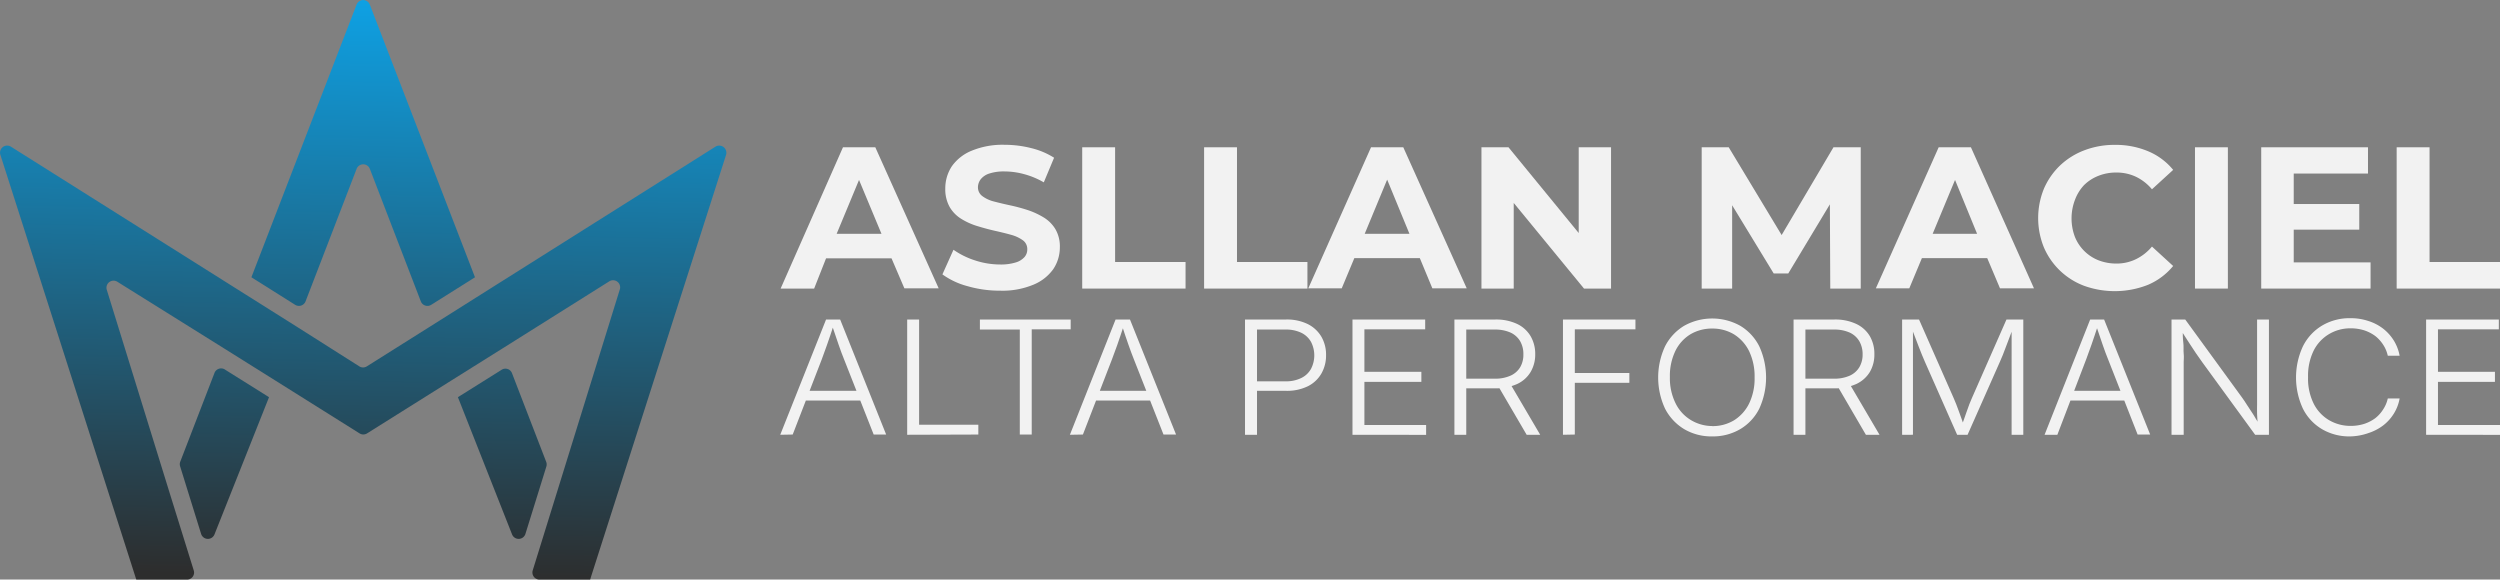 <svg xmlns="http://www.w3.org/2000/svg" xmlns:xlink="http://www.w3.org/1999/xlink" viewBox="0 0 320.8 74.37"><rect x="0" y="0" width="320.8" height="74.37" fill="#808080" stroke="none"/><defs><style>.cls-1{fill:url(#Gradiente_sem_nome_3);}.cls-2{fill:url(#Gradiente_sem_nome_3-2);}.cls-3{fill:url(#Gradiente_sem_nome_3-3);}.cls-4{fill:url(#Gradiente_sem_nome_3-4);}.cls-5{fill:#f2f2f2;}</style><linearGradient id="Gradiente_sem_nome_3" x1="47.06" y1="-0.2" x2="45.35" y2="74.13" gradientUnits="userSpaceOnUse"><stop offset="0" stop-color="#0ea1e4"></stop><stop offset="1" stop-color="#2d2d2d"></stop></linearGradient><linearGradient id="Gradiente_sem_nome_3-2" x1="47.43" y1="-0.19" x2="45.72" y2="74.14" xlink:href="#Gradiente_sem_nome_3"></linearGradient><linearGradient id="Gradiente_sem_nome_3-3" x1="30.04" y1="-0.59" x2="28.33" y2="73.74" xlink:href="#Gradiente_sem_nome_3"></linearGradient><linearGradient id="Gradiente_sem_nome_3-4" x1="65.72" y1="0.23" x2="64.01" y2="74.56" xlink:href="#Gradiente_sem_nome_3"></linearGradient></defs><g id="Camada_2" data-name="Camada 2"><g id="Camada_1-2" data-name="Camada 1"><path class="cls-1" d="M61.79,37.74l-6.55,4.13L47.09,47a.9.9,0,0,1-1,0L38,41.87l-6.56-4.13L1.4,18.82A.91.91,0,0,0,.05,19.87L17.4,74.1l.09.27H24a.9.9,0,0,0,.86-1.18L21.69,63l-8-25.85a.91.91,0,0,1,1.36-1L28.74,44.7l6.56,4.11L46.12,55.6a.9.9,0,0,0,1,0l10.82-6.79,6.56-4.11L78.2,36.09a.91.91,0,0,1,1.35,1L71.52,63,68.36,73.19a.91.91,0,0,0,.87,1.18h6.5l.08-.27L93.17,19.87a.92.92,0,0,0-1.36-1.05Z"></path><path class="cls-2" d="M39.21,38.67l6.55-17a.91.91,0,0,1,1.7,0l6.54,17a.91.91,0,0,0,1.34.44l5.23-3.29.38-.24L47.45.58a.91.91,0,0,0-1.69,0l-13.5,35,.38.24,5.23,3.29A.91.91,0,0,0,39.21,38.67Z"></path><path class="cls-3" d="M27.51,47.89,23.12,59.27a.92.92,0,0,0,0,.59l.76,2.45,1.93,6.21a.91.91,0,0,0,1.71.06l7-17.61-.36-.23-5.25-3.29A.91.91,0,0,0,27.51,47.89Z"></path><path class="cls-4" d="M70.09,59.27,65.7,47.89a.9.9,0,0,0-1.33-.44l-5.25,3.29-.36.23,6.95,17.61a.91.91,0,0,0,1.71-.06l1.93-6.21.76-2.45A.92.92,0,0,0,70.09,59.27Z"></path><path class="cls-5" d="M108.17,18.9l-8,18.13h4.3L106,33.15h8.4L116.05,37h4.4L112.32,18.9ZM107.36,30l2.87-6.91L113.11,30Z"></path><path class="cls-5" d="M133.89,27.88a10,10,0,0,0-2-.92,22.89,22.89,0,0,0-2.26-.61c-.76-.16-1.45-.33-2.07-.49a4.18,4.18,0,0,1-1.5-.69,1.39,1.39,0,0,1-.57-1.16,1.72,1.72,0,0,1,.35-1,2.3,2.3,0,0,1,1.1-.74,6,6,0,0,1,2-.27,9.64,9.64,0,0,1,2.49.35,10.29,10.29,0,0,1,2.51,1.05l1.32-3.16A9.81,9.81,0,0,0,132.3,19a13.79,13.79,0,0,0-3.38-.42,10.37,10.37,0,0,0-4.26.77,5.76,5.76,0,0,0-2.53,2,5.15,5.15,0,0,0-.83,2.84,4.62,4.62,0,0,0,.56,2.37,4.39,4.39,0,0,0,1.5,1.53,8.72,8.72,0,0,0,2.08.93c.75.23,1.49.43,2.24.6s1.42.33,2.06.51a4.72,4.72,0,0,1,1.51.7,1.38,1.38,0,0,1,.57,1.16,1.47,1.47,0,0,1-.36,1,2.43,2.43,0,0,1-1.13.69,6.49,6.49,0,0,1-2,.26,10.36,10.36,0,0,1-3.23-.53,10.23,10.23,0,0,1-2.75-1.36l-1.42,3.16a9.75,9.75,0,0,0,3.22,1.51,14.86,14.86,0,0,0,4.18.58,10.34,10.34,0,0,0,4.28-.77,5.85,5.85,0,0,0,2.55-2,5,5,0,0,0,.84-2.8,4.37,4.37,0,0,0-.58-2.34A4.45,4.45,0,0,0,133.89,27.88Z"></path><polygon class="cls-5" points="143.09 18.9 138.87 18.9 138.87 37.03 152.13 37.03 152.13 33.62 143.09 33.62 143.09 18.9"></polygon><polygon class="cls-5" points="158.73 18.9 154.51 18.9 154.51 37.03 167.77 37.03 167.77 33.62 158.73 33.62 158.73 18.9"></polygon><path class="cls-5" d="M175.93,18.9,167.88,37h4.29l1.62-3.88h8.4L183.8,37h4.41L180.07,18.9ZM175.12,30,178,23.05,180.86,30Z"></path><polygon class="cls-5" points="202.58 29.9 193.57 18.9 190.1 18.9 190.1 37.03 194.24 37.03 194.24 26.04 203.26 37.03 206.73 37.03 206.73 18.9 202.58 18.9 202.58 29.9"></polygon><polygon class="cls-5" points="228.62 30.16 221.83 18.9 218.36 18.9 218.36 37.03 222.27 37.03 222.27 26.34 227.6 35.09 229.47 35.09 234.81 26.22 234.86 37.03 238.77 37.03 238.77 18.9 235.27 18.9 228.62 30.16"></polygon><path class="cls-5" d="M248.77,18.9,240.71,37H245l1.62-3.88H255L256.64,37H261L252.91,18.9ZM248,30l2.87-6.91L253.7,30Z"></path><path class="cls-5" d="M267.41,23.77a5.43,5.43,0,0,1,1.84-1.2,6.11,6.11,0,0,1,2.33-.43,5.79,5.79,0,0,1,2.5.54,6.18,6.18,0,0,1,2.06,1.61l2.72-2.49a8.21,8.21,0,0,0-3.21-2.39,10.7,10.7,0,0,0-4.27-.82,10.81,10.81,0,0,0-3.9.69,9.31,9.31,0,0,0-3.13,1.95,9.15,9.15,0,0,0-2.08,3,10,10,0,0,0,0,7.51,9.08,9.08,0,0,0,5.18,4.94,11.61,11.61,0,0,0,8.2-.14,8.46,8.46,0,0,0,3.21-2.41l-2.72-2.49a6.22,6.22,0,0,1-2.06,1.62,5.66,5.66,0,0,1-2.5.56,6.31,6.31,0,0,1-2.33-.43,5.41,5.41,0,0,1-3-3,6.69,6.69,0,0,1,0-4.72A5.64,5.64,0,0,1,267.41,23.77Z"></path><rect class="cls-5" x="281.66" y="18.9" width="4.22" height="18.13"></rect><polygon class="cls-5" points="294.33 29.47 302.74 29.47 302.74 26.18 294.33 26.18 294.33 22.27 303.86 22.27 303.86 18.9 290.16 18.9 290.16 37.03 304.19 37.03 304.19 33.67 294.33 33.67 294.33 29.47"></polygon><polygon class="cls-5" points="311.76 33.62 311.76 18.9 307.54 18.9 307.54 37.03 320.8 37.03 320.8 33.62 311.76 33.62"></polygon><path class="cls-5" d="M100.12,55.79,106,41h1.81l5.9,14.76h-1.6l-3.8-9.65c-.22-.53-.45-1.16-.7-1.88s-.55-1.58-.88-2.59H107c-.32,1-.62,1.89-.88,2.62s-.48,1.34-.67,1.85l-3.73,9.65Zm2.72-4.39V50.15H111V51.4Z"></path><path class="cls-5" d="M116.41,55.79V41h1.53v13.5h7.6v1.26Z"></path><path class="cls-5" d="M125.74,42.29V41h11.65v1.26h-5v13.5h-1.53V42.29Z"></path><path class="cls-5" d="M137.29,55.79,143.15,41H145l5.91,14.76h-1.61l-3.8-9.65c-.21-.53-.45-1.16-.7-1.88s-.55-1.58-.87-2.59h.32c-.33,1-.62,1.89-.88,2.62s-.48,1.34-.68,1.85l-3.73,9.65ZM140,51.4V50.15h8.11V51.4Z"></path><path class="cls-5" d="M159.76,55.79V41H165a6.06,6.06,0,0,1,2.84.6,4.19,4.19,0,0,1,1.74,1.64,4.6,4.6,0,0,1,.58,2.33,4.66,4.66,0,0,1-.58,2.33,4.12,4.12,0,0,1-1.73,1.65,6.06,6.06,0,0,1-2.84.6h-4.06V48.93h4a4.34,4.34,0,0,0,2.06-.44,2.81,2.81,0,0,0,1.23-1.18,3.77,3.77,0,0,0,0-3.42A2.87,2.87,0,0,0,167,42.71a4.54,4.54,0,0,0-2.07-.42h-3.63v13.5Z"></path><path class="cls-5" d="M173.55,55.79V41h9.33v1.26h-7.8v5.45h7.31V49h-7.31v5.54H183v1.26Z"></path><path class="cls-5" d="M186.63,55.79V41h5.21a6.33,6.33,0,0,1,2.84.57,4,4,0,0,1,1.73,1.57,4.51,4.51,0,0,1,.59,2.31,4.4,4.4,0,0,1-.59,2.28,3.92,3.92,0,0,1-1.72,1.54,6.5,6.5,0,0,1-2.84.56h-4.38V48.59h4.31a4.76,4.76,0,0,0,2.06-.39,2.73,2.73,0,0,0,1.23-1.08,3.15,3.15,0,0,0,.41-1.64,3.28,3.28,0,0,0-.41-1.69,2.78,2.78,0,0,0-1.23-1.11,4.84,4.84,0,0,0-2.07-.39h-3.62v13.5Zm9.27,0L192,49.12h1.72l3.92,6.67Z"></path><path class="cls-5" d="M200.56,55.79V41h9.3v1.26h-7.78v5.6h7v1.26h-7v6.64Z"></path><path class="cls-5" d="M219.71,56a6.88,6.88,0,0,1-3.59-.93,6.58,6.58,0,0,1-2.46-2.63,9.5,9.5,0,0,1,0-8,6.54,6.54,0,0,1,2.46-2.64,7.39,7.39,0,0,1,7.18,0,6.45,6.45,0,0,1,2.45,2.64,9.6,9.6,0,0,1,0,8,6.36,6.36,0,0,1-2.45,2.63A6.91,6.91,0,0,1,219.71,56Zm0-1.32a5.34,5.34,0,0,0,2.79-.74,5.28,5.28,0,0,0,1.94-2.15,7.38,7.38,0,0,0,.71-3.36,7.49,7.49,0,0,0-.71-3.38,5.28,5.28,0,0,0-1.94-2.15,5.34,5.34,0,0,0-2.79-.74,5.4,5.4,0,0,0-2.8.74A5.14,5.14,0,0,0,215,45a7.36,7.36,0,0,0-.72,3.38,7.23,7.23,0,0,0,.72,3.35,5.14,5.14,0,0,0,1.94,2.15A5.31,5.31,0,0,0,219.71,54.67Z"></path><path class="cls-5" d="M230.15,55.79V41h5.21a6.33,6.33,0,0,1,2.84.57,4,4,0,0,1,1.74,1.57,4.5,4.5,0,0,1,.58,2.31,4.39,4.39,0,0,1-.58,2.28,4,4,0,0,1-1.73,1.54,6.47,6.47,0,0,1-2.84.56H231V48.59h4.31a4.79,4.79,0,0,0,2.06-.39,2.75,2.75,0,0,0,1.22-1.08,3.15,3.15,0,0,0,.42-1.64,3.29,3.29,0,0,0-.42-1.69,2.78,2.78,0,0,0-1.23-1.11,4.79,4.79,0,0,0-2.06-.39h-3.63v13.5Zm9.28,0-3.89-6.67h1.72l3.92,6.67Z"></path><path class="cls-5" d="M244.08,55.79V41h2.17l4.46,10.12c.1.22.2.48.32.77s.22.61.35.94l.36,1,.32.94h-.39c.1-.28.21-.59.33-.91s.23-.66.35-1l.36-1c.12-.3.23-.56.33-.79L257.47,41h2.16V55.79h-1.5V45.46c0-.35,0-.72,0-1.1s0-.76,0-1.14,0-.76,0-1.13h.18l-.45,1.2c-.15.41-.3.8-.45,1.19L257,45.55c-.14.34-.26.62-.37.87l-4.15,9.37h-1.34L247,46.42c-.11-.25-.23-.53-.36-.85l-.42-1.06c-.15-.38-.3-.77-.45-1.18s-.31-.82-.48-1.24h.18c0,.34,0,.69,0,1.07s0,.76,0,1.14,0,.76,0,1.12,0,.69,0,1v9.37Z"></path><path class="cls-5" d="M262.36,55.79,268.21,41H270l5.91,14.76h-1.61l-3.79-9.65c-.22-.53-.45-1.16-.7-1.88s-.55-1.58-.88-2.59h.32c-.33,1-.62,1.89-.88,2.62s-.48,1.34-.67,1.85L264,55.79Zm2.72-4.39V50.15h8.12V51.4Z"></path><path class="cls-5" d="M278.65,55.79V41h1.76l7.28,10c.2.27.42.6.67,1s.52.77.79,1.2.55.9.82,1.38h-.24c-.05-.49-.08-1-.1-1.43s0-.89,0-1.3,0-.77,0-1.08V41h1.52V55.79h-1.77l-6.8-9.33-.8-1.14q-.41-.59-.87-1.32l-1.12-1.74h.3c0,.6,0,1.16.07,1.69s0,1,.05,1.43,0,.78,0,1.07v9.34Z"></path><path class="cls-5" d="M301.55,56a6.91,6.91,0,0,1-3.59-.93,6.36,6.36,0,0,1-2.45-2.63,9.5,9.5,0,0,1,0-8A6.45,6.45,0,0,1,298,41.76a6.91,6.91,0,0,1,3.59-.93,7.11,7.11,0,0,1,2.35.37,6.09,6.09,0,0,1,1.9,1,5.85,5.85,0,0,1,1.36,1.54,5.67,5.67,0,0,1,.72,1.91h-1.52a4.18,4.18,0,0,0-.59-1.41,4.6,4.6,0,0,0-1-1.11,5,5,0,0,0-1.43-.74,5.72,5.72,0,0,0-1.74-.26,5.31,5.31,0,0,0-2.74.72,5.15,5.15,0,0,0-2,2.12,7.31,7.31,0,0,0-.73,3.43,7.19,7.19,0,0,0,.74,3.43,5.12,5.12,0,0,0,2,2.11,5.4,5.4,0,0,0,2.73.71,5.72,5.72,0,0,0,1.74-.26,5,5,0,0,0,1.43-.74,4.46,4.46,0,0,0,1-1.12,4.13,4.13,0,0,0,.59-1.4h1.52a5.47,5.47,0,0,1-.71,1.89,5.69,5.69,0,0,1-1.36,1.54,6.34,6.34,0,0,1-1.9,1A7.44,7.44,0,0,1,301.55,56Z"></path><path class="cls-5" d="M311.32,55.79V41h9.33v1.26h-7.81v5.45h7.31V49h-7.31v5.54h8v1.26Z"></path></g></g></svg>